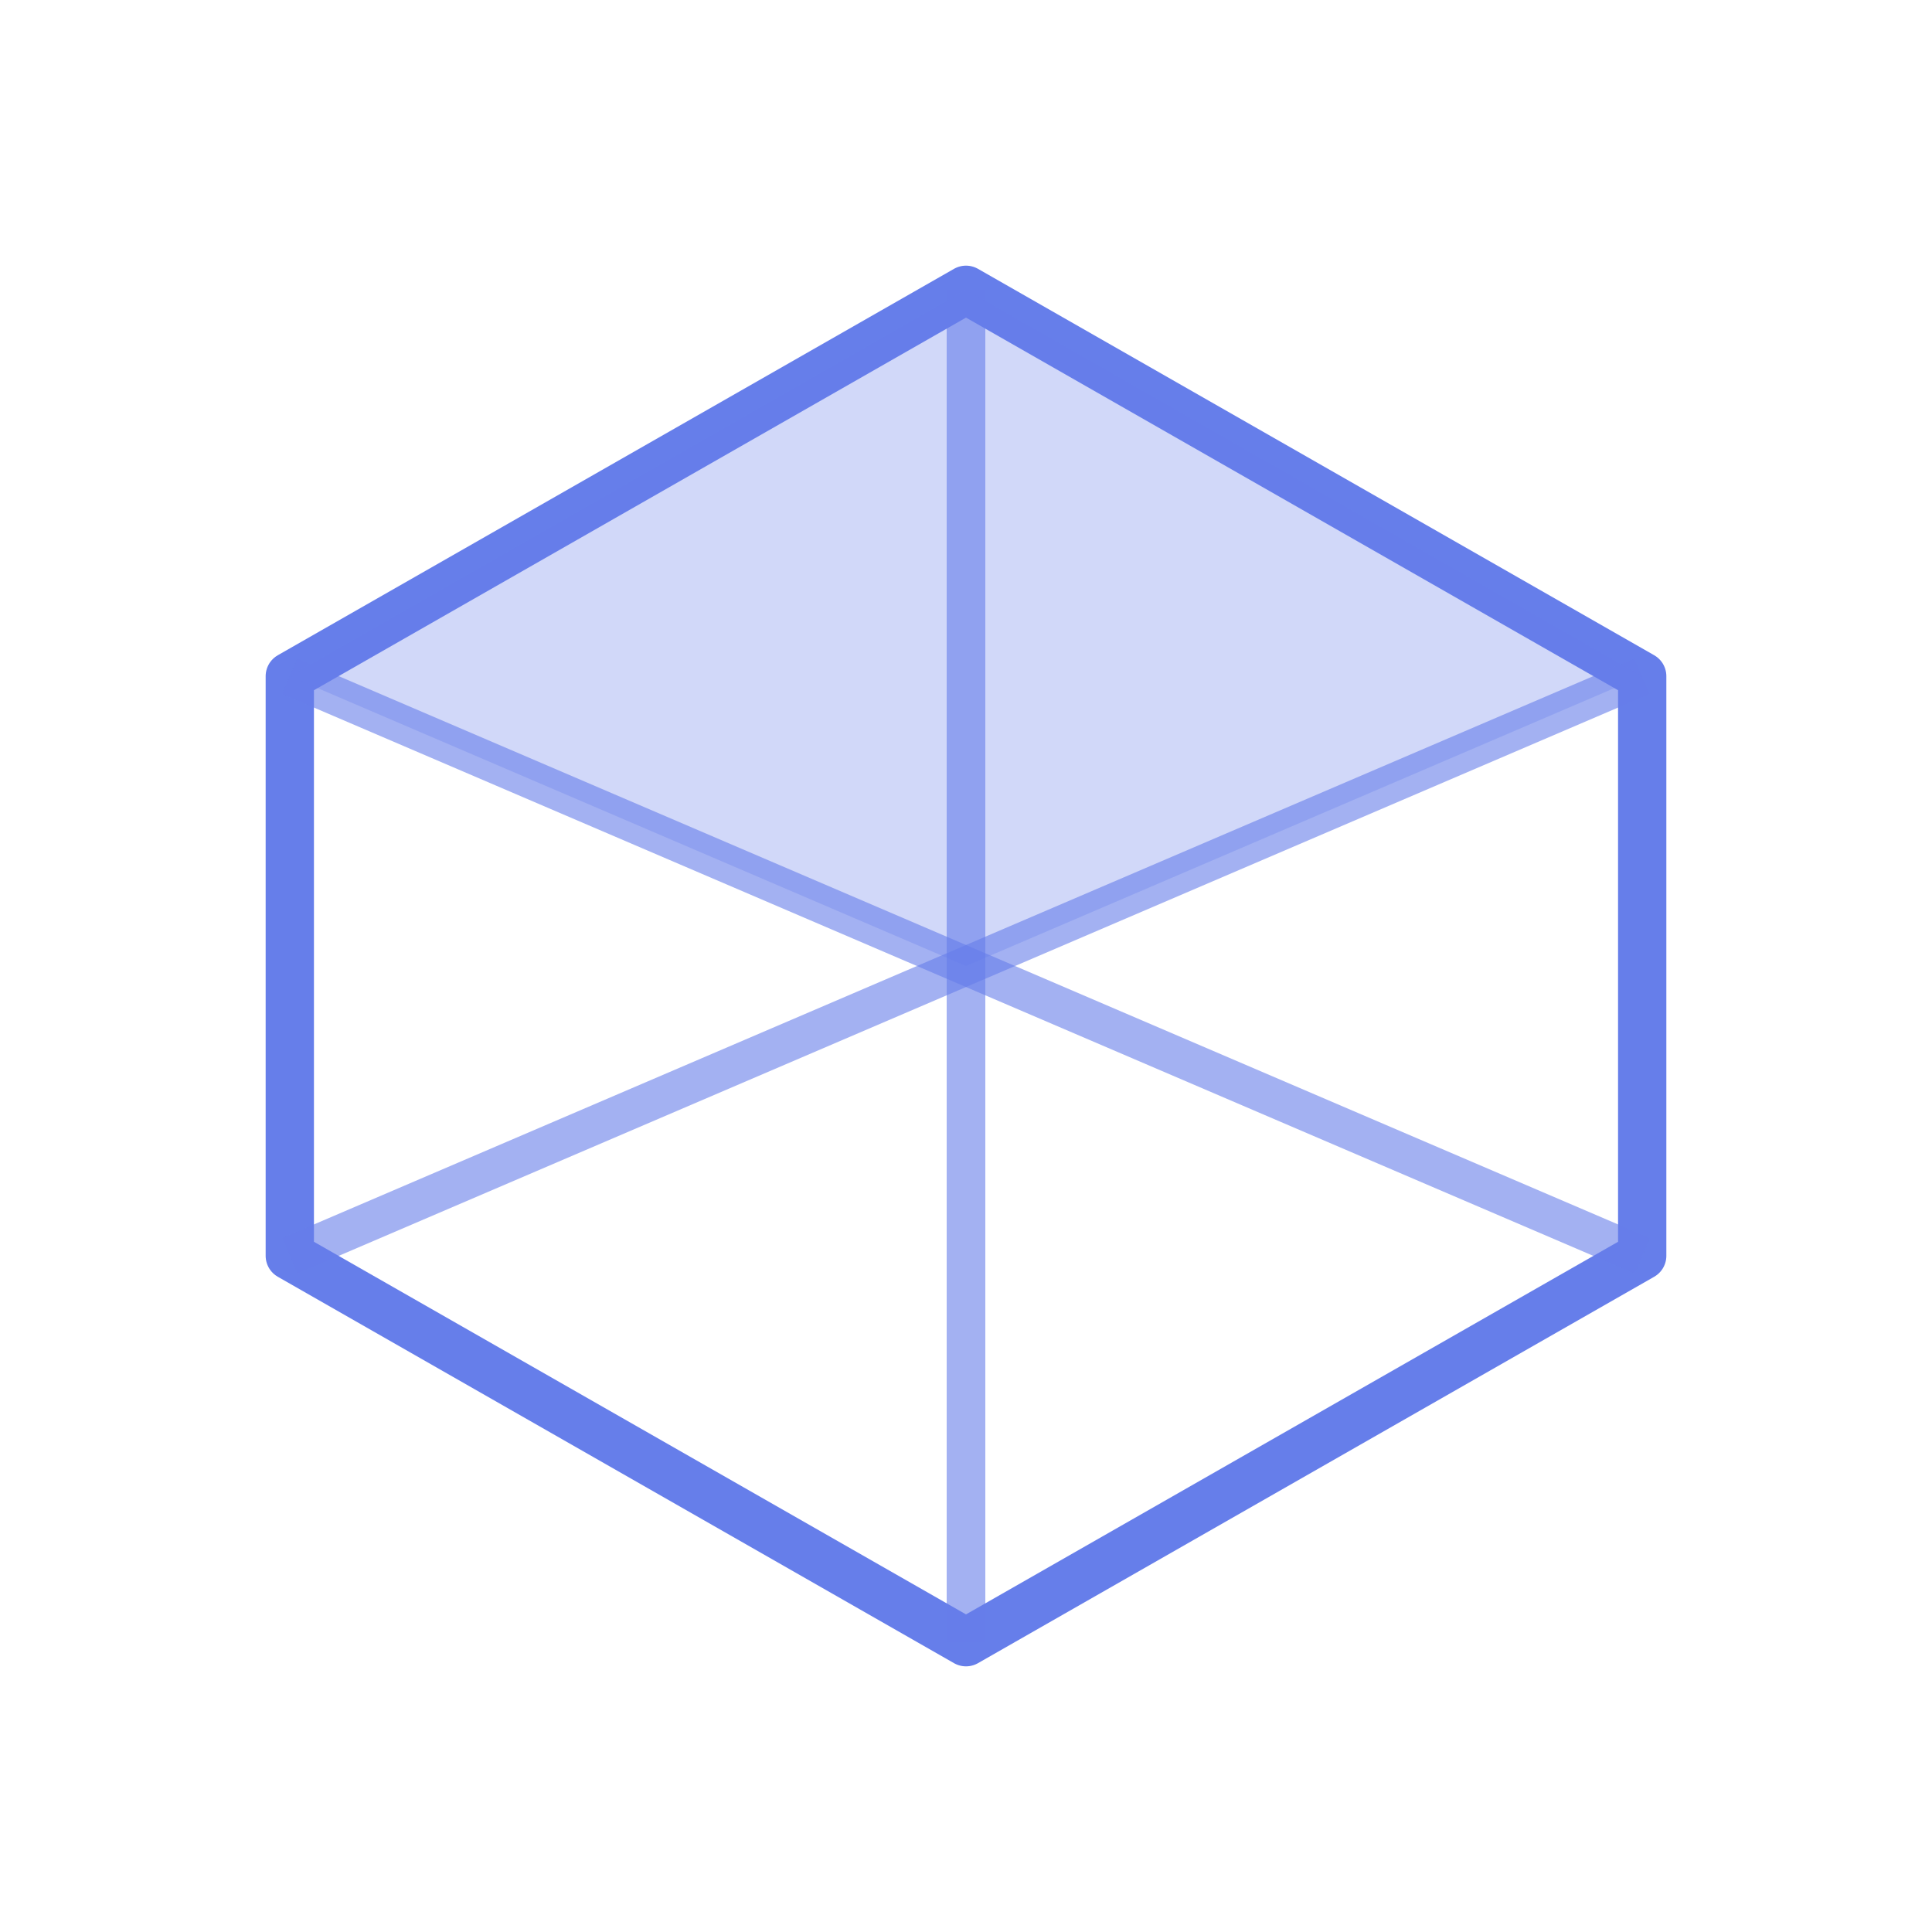 <svg width="2048" height="2048" viewBox="0 0 100 100" xmlns="http://www.w3.org/2000/svg">
    <polygon points="50,15 85,35 85,65 50,85 15,65 15,35" 
             fill="none" stroke="#667eea" stroke-width="2.5" stroke-linejoin="round"/>
    <line x1="50" y1="15" x2="50" y2="85" stroke="#667eea" stroke-width="2" opacity="0.6"/>
    <line x1="15" y1="35" x2="85" y2="65" stroke="#667eea" stroke-width="2" opacity="0.6"/>
    <line x1="85" y1="35" x2="15" y2="65" stroke="#667eea" stroke-width="2" opacity="0.6"/>
    <polygon points="50,15 85,35 50,50 15,35" fill="#667eea" opacity="0.3"/>
</svg>